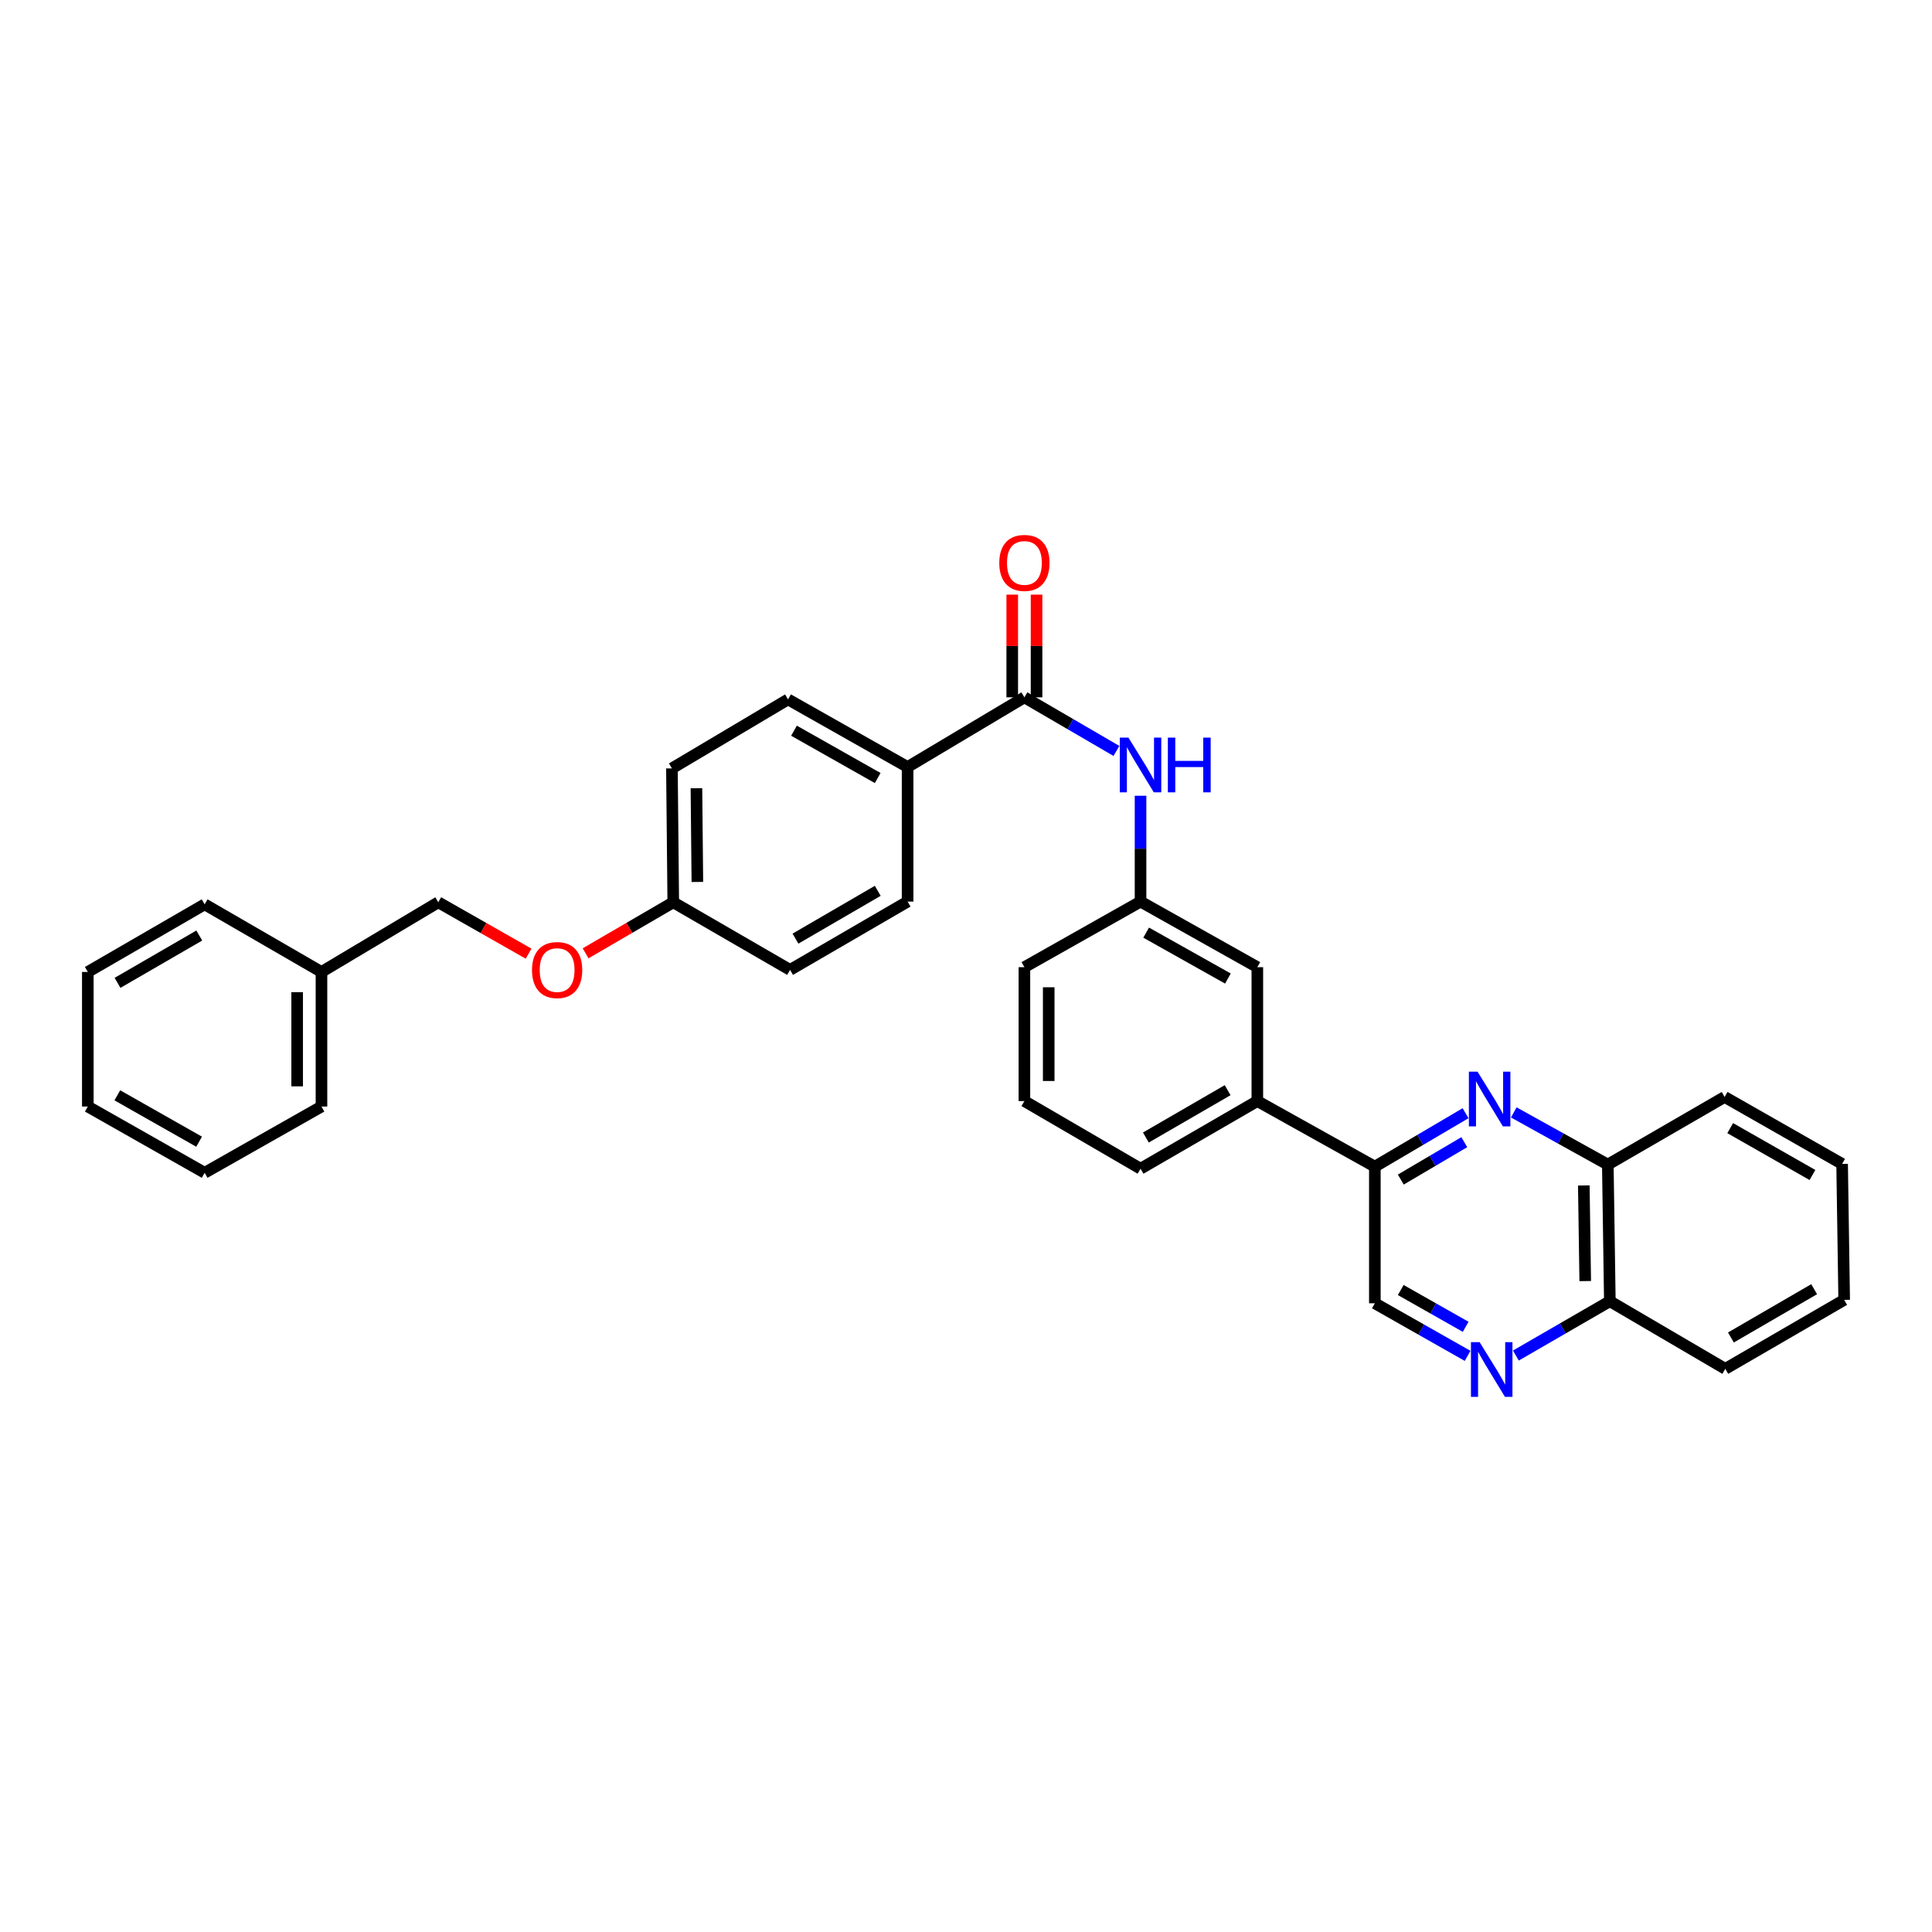 <?xml version='1.0' encoding='iso-8859-1'?>
<svg version='1.1' baseProfile='full'
              xmlns='http://www.w3.org/2000/svg'
                      xmlns:rdkit='http://www.rdkit.org/xml'
                      xmlns:xlink='http://www.w3.org/1999/xlink'
                  xml:space='preserve'
width='1000px' height='1000px' viewBox='0 0 1000 1000'>
<!-- END OF HEADER -->
<rect style='opacity:1.0;fill:#FFFFFF;stroke:none' width='1000' height='1000' x='0' y='0'> </rect>
<path class='bond-1' d='M 758.57,576.195 L 735.095,590.022' style='fill:none;fill-rule:evenodd;stroke:#0000FF;stroke-width:6px;stroke-linecap:butt;stroke-linejoin:miter;stroke-opacity:1' />
<path class='bond-1' d='M 735.095,590.022 L 711.621,603.849' style='fill:none;fill-rule:evenodd;stroke:#000000;stroke-width:6px;stroke-linecap:butt;stroke-linejoin:miter;stroke-opacity:1' />
<path class='bond-1' d='M 757.914,591.185 L 741.482,600.864' style='fill:none;fill-rule:evenodd;stroke:#0000FF;stroke-width:6px;stroke-linecap:butt;stroke-linejoin:miter;stroke-opacity:1' />
<path class='bond-1' d='M 741.482,600.864 L 725.049,610.543' style='fill:none;fill-rule:evenodd;stroke:#000000;stroke-width:6px;stroke-linecap:butt;stroke-linejoin:miter;stroke-opacity:1' />
<path class='bond-4' d='M 783.523,575.782 L 807.863,589.284' style='fill:none;fill-rule:evenodd;stroke:#0000FF;stroke-width:6px;stroke-linecap:butt;stroke-linejoin:miter;stroke-opacity:1' />
<path class='bond-4' d='M 807.863,589.284 L 832.202,602.786' style='fill:none;fill-rule:evenodd;stroke:#000000;stroke-width:6px;stroke-linecap:butt;stroke-linejoin:miter;stroke-opacity:1' />
<path class='bond-0' d='M 530.228,360.938 L 554.044,374.811' style='fill:none;fill-rule:evenodd;stroke:#000000;stroke-width:6px;stroke-linecap:butt;stroke-linejoin:miter;stroke-opacity:1' />
<path class='bond-0' d='M 554.044,374.811 L 577.861,388.685' style='fill:none;fill-rule:evenodd;stroke:#0000FF;stroke-width:6px;stroke-linecap:butt;stroke-linejoin:miter;stroke-opacity:1' />
<path class='bond-6' d='M 530.228,360.938 L 469.772,397.003' style='fill:none;fill-rule:evenodd;stroke:#000000;stroke-width:6px;stroke-linecap:butt;stroke-linejoin:miter;stroke-opacity:1' />
<path class='bond-11' d='M 536.519,360.938 L 536.519,334.361' style='fill:none;fill-rule:evenodd;stroke:#000000;stroke-width:6px;stroke-linecap:butt;stroke-linejoin:miter;stroke-opacity:1' />
<path class='bond-11' d='M 536.519,334.361 L 536.519,307.785' style='fill:none;fill-rule:evenodd;stroke:#FF0000;stroke-width:6px;stroke-linecap:butt;stroke-linejoin:miter;stroke-opacity:1' />
<path class='bond-11' d='M 523.936,360.938 L 523.936,334.361' style='fill:none;fill-rule:evenodd;stroke:#000000;stroke-width:6px;stroke-linecap:butt;stroke-linejoin:miter;stroke-opacity:1' />
<path class='bond-11' d='M 523.936,334.361 L 523.936,307.785' style='fill:none;fill-rule:evenodd;stroke:#FF0000;stroke-width:6px;stroke-linecap:butt;stroke-linejoin:miter;stroke-opacity:1' />
<path class='bond-5' d='M 711.621,603.849 L 650.795,569.916' style='fill:none;fill-rule:evenodd;stroke:#000000;stroke-width:6px;stroke-linecap:butt;stroke-linejoin:miter;stroke-opacity:1' />
<path class='bond-7' d='M 711.621,603.849 L 711.621,674.573' style='fill:none;fill-rule:evenodd;stroke:#000000;stroke-width:6px;stroke-linecap:butt;stroke-linejoin:miter;stroke-opacity:1' />
<path class='bond-2' d='M 784.609,701.632 L 808.93,687.571' style='fill:none;fill-rule:evenodd;stroke:#0000FF;stroke-width:6px;stroke-linecap:butt;stroke-linejoin:miter;stroke-opacity:1' />
<path class='bond-2' d='M 808.93,687.571 L 833.251,673.511' style='fill:none;fill-rule:evenodd;stroke:#000000;stroke-width:6px;stroke-linecap:butt;stroke-linejoin:miter;stroke-opacity:1' />
<path class='bond-32' d='M 759.626,701.788 L 735.623,688.181' style='fill:none;fill-rule:evenodd;stroke:#0000FF;stroke-width:6px;stroke-linecap:butt;stroke-linejoin:miter;stroke-opacity:1' />
<path class='bond-32' d='M 735.623,688.181 L 711.621,674.573' style='fill:none;fill-rule:evenodd;stroke:#000000;stroke-width:6px;stroke-linecap:butt;stroke-linejoin:miter;stroke-opacity:1' />
<path class='bond-32' d='M 758.631,686.759 L 741.829,677.234' style='fill:none;fill-rule:evenodd;stroke:#0000FF;stroke-width:6px;stroke-linecap:butt;stroke-linejoin:miter;stroke-opacity:1' />
<path class='bond-32' d='M 741.829,677.234 L 725.027,667.709' style='fill:none;fill-rule:evenodd;stroke:#000000;stroke-width:6px;stroke-linecap:butt;stroke-linejoin:miter;stroke-opacity:1' />
<path class='bond-3' d='M 590.34,411.882 L 590.34,439.273' style='fill:none;fill-rule:evenodd;stroke:#0000FF;stroke-width:6px;stroke-linecap:butt;stroke-linejoin:miter;stroke-opacity:1' />
<path class='bond-3' d='M 590.34,439.273 L 590.34,466.664' style='fill:none;fill-rule:evenodd;stroke:#000000;stroke-width:6px;stroke-linecap:butt;stroke-linejoin:miter;stroke-opacity:1' />
<path class='bond-9' d='M 832.202,602.786 L 833.251,673.511' style='fill:none;fill-rule:evenodd;stroke:#000000;stroke-width:6px;stroke-linecap:butt;stroke-linejoin:miter;stroke-opacity:1' />
<path class='bond-9' d='M 819.778,613.581 L 820.512,663.088' style='fill:none;fill-rule:evenodd;stroke:#000000;stroke-width:6px;stroke-linecap:butt;stroke-linejoin:miter;stroke-opacity:1' />
<path class='bond-23' d='M 832.202,602.786 L 892.657,567.784' style='fill:none;fill-rule:evenodd;stroke:#000000;stroke-width:6px;stroke-linecap:butt;stroke-linejoin:miter;stroke-opacity:1' />
<path class='bond-10' d='M 650.795,569.916 L 650.795,500.611' style='fill:none;fill-rule:evenodd;stroke:#000000;stroke-width:6px;stroke-linecap:butt;stroke-linejoin:miter;stroke-opacity:1' />
<path class='bond-20' d='M 650.795,569.916 L 590.34,604.918' style='fill:none;fill-rule:evenodd;stroke:#000000;stroke-width:6px;stroke-linecap:butt;stroke-linejoin:miter;stroke-opacity:1' />
<path class='bond-20' d='M 635.422,564.277 L 593.103,588.778' style='fill:none;fill-rule:evenodd;stroke:#000000;stroke-width:6px;stroke-linecap:butt;stroke-linejoin:miter;stroke-opacity:1' />
<path class='bond-12' d='M 469.772,397.003 L 407.884,362.008' style='fill:none;fill-rule:evenodd;stroke:#000000;stroke-width:6px;stroke-linecap:butt;stroke-linejoin:miter;stroke-opacity:1' />
<path class='bond-12' d='M 454.296,402.707 L 410.974,378.21' style='fill:none;fill-rule:evenodd;stroke:#000000;stroke-width:6px;stroke-linecap:butt;stroke-linejoin:miter;stroke-opacity:1' />
<path class='bond-13' d='M 469.772,397.003 L 469.772,466.664' style='fill:none;fill-rule:evenodd;stroke:#000000;stroke-width:6px;stroke-linecap:butt;stroke-linejoin:miter;stroke-opacity:1' />
<path class='bond-8' d='M 590.34,466.664 L 650.795,500.611' style='fill:none;fill-rule:evenodd;stroke:#000000;stroke-width:6px;stroke-linecap:butt;stroke-linejoin:miter;stroke-opacity:1' />
<path class='bond-8' d='M 593.247,482.728 L 635.566,506.491' style='fill:none;fill-rule:evenodd;stroke:#000000;stroke-width:6px;stroke-linecap:butt;stroke-linejoin:miter;stroke-opacity:1' />
<path class='bond-34' d='M 590.34,466.664 L 530.228,500.611' style='fill:none;fill-rule:evenodd;stroke:#000000;stroke-width:6px;stroke-linecap:butt;stroke-linejoin:miter;stroke-opacity:1' />
<path class='bond-24' d='M 833.251,673.511 L 893.007,708.513' style='fill:none;fill-rule:evenodd;stroke:#000000;stroke-width:6px;stroke-linecap:butt;stroke-linejoin:miter;stroke-opacity:1' />
<path class='bond-17' d='M 407.884,362.008 L 347.786,397.716' style='fill:none;fill-rule:evenodd;stroke:#000000;stroke-width:6px;stroke-linecap:butt;stroke-linejoin:miter;stroke-opacity:1' />
<path class='bond-18' d='M 469.772,466.664 L 408.933,502.016' style='fill:none;fill-rule:evenodd;stroke:#000000;stroke-width:6px;stroke-linecap:butt;stroke-linejoin:miter;stroke-opacity:1' />
<path class='bond-18' d='M 454.325,461.087 L 411.737,485.834' style='fill:none;fill-rule:evenodd;stroke:#000000;stroke-width:6px;stroke-linecap:butt;stroke-linejoin:miter;stroke-opacity:1' />
<path class='bond-14' d='M 303.104,493.436 L 325.791,480.228' style='fill:none;fill-rule:evenodd;stroke:#FF0000;stroke-width:6px;stroke-linecap:butt;stroke-linejoin:miter;stroke-opacity:1' />
<path class='bond-14' d='M 325.791,480.228 L 348.478,467.021' style='fill:none;fill-rule:evenodd;stroke:#000000;stroke-width:6px;stroke-linecap:butt;stroke-linejoin:miter;stroke-opacity:1' />
<path class='bond-16' d='M 273.596,493.614 L 250.222,480.318' style='fill:none;fill-rule:evenodd;stroke:#FF0000;stroke-width:6px;stroke-linecap:butt;stroke-linejoin:miter;stroke-opacity:1' />
<path class='bond-16' d='M 250.222,480.318 L 226.848,467.021' style='fill:none;fill-rule:evenodd;stroke:#000000;stroke-width:6px;stroke-linecap:butt;stroke-linejoin:miter;stroke-opacity:1' />
<path class='bond-15' d='M 348.478,467.021 L 408.933,502.016' style='fill:none;fill-rule:evenodd;stroke:#000000;stroke-width:6px;stroke-linecap:butt;stroke-linejoin:miter;stroke-opacity:1' />
<path class='bond-35' d='M 348.478,467.021 L 347.786,397.716' style='fill:none;fill-rule:evenodd;stroke:#000000;stroke-width:6px;stroke-linecap:butt;stroke-linejoin:miter;stroke-opacity:1' />
<path class='bond-35' d='M 360.957,456.5 L 360.472,407.986' style='fill:none;fill-rule:evenodd;stroke:#000000;stroke-width:6px;stroke-linecap:butt;stroke-linejoin:miter;stroke-opacity:1' />
<path class='bond-19' d='M 226.848,467.021 L 166.393,503.086' style='fill:none;fill-rule:evenodd;stroke:#000000;stroke-width:6px;stroke-linecap:butt;stroke-linejoin:miter;stroke-opacity:1' />
<path class='bond-25' d='M 166.393,503.086 L 166.393,572.74' style='fill:none;fill-rule:evenodd;stroke:#000000;stroke-width:6px;stroke-linecap:butt;stroke-linejoin:miter;stroke-opacity:1' />
<path class='bond-25' d='M 153.809,513.534 L 153.809,562.292' style='fill:none;fill-rule:evenodd;stroke:#000000;stroke-width:6px;stroke-linecap:butt;stroke-linejoin:miter;stroke-opacity:1' />
<path class='bond-26' d='M 166.393,503.086 L 105.924,468.084' style='fill:none;fill-rule:evenodd;stroke:#000000;stroke-width:6px;stroke-linecap:butt;stroke-linejoin:miter;stroke-opacity:1' />
<path class='bond-21' d='M 590.34,604.918 L 530.228,569.916' style='fill:none;fill-rule:evenodd;stroke:#000000;stroke-width:6px;stroke-linecap:butt;stroke-linejoin:miter;stroke-opacity:1' />
<path class='bond-22' d='M 530.228,569.916 L 530.228,500.611' style='fill:none;fill-rule:evenodd;stroke:#000000;stroke-width:6px;stroke-linecap:butt;stroke-linejoin:miter;stroke-opacity:1' />
<path class='bond-22' d='M 542.811,559.52 L 542.811,511.007' style='fill:none;fill-rule:evenodd;stroke:#000000;stroke-width:6px;stroke-linecap:butt;stroke-linejoin:miter;stroke-opacity:1' />
<path class='bond-27' d='M 892.657,567.784 L 953.476,602.444' style='fill:none;fill-rule:evenodd;stroke:#000000;stroke-width:6px;stroke-linecap:butt;stroke-linejoin:miter;stroke-opacity:1' />
<path class='bond-27' d='M 895.55,583.916 L 938.123,608.177' style='fill:none;fill-rule:evenodd;stroke:#000000;stroke-width:6px;stroke-linecap:butt;stroke-linejoin:miter;stroke-opacity:1' />
<path class='bond-33' d='M 893.007,708.513 L 954.545,672.811' style='fill:none;fill-rule:evenodd;stroke:#000000;stroke-width:6px;stroke-linecap:butt;stroke-linejoin:miter;stroke-opacity:1' />
<path class='bond-33' d='M 895.923,692.273 L 939,667.283' style='fill:none;fill-rule:evenodd;stroke:#000000;stroke-width:6px;stroke-linecap:butt;stroke-linejoin:miter;stroke-opacity:1' />
<path class='bond-29' d='M 166.393,572.74 L 105.924,607.03' style='fill:none;fill-rule:evenodd;stroke:#000000;stroke-width:6px;stroke-linecap:butt;stroke-linejoin:miter;stroke-opacity:1' />
<path class='bond-30' d='M 105.924,468.084 L 45.455,503.086' style='fill:none;fill-rule:evenodd;stroke:#000000;stroke-width:6px;stroke-linecap:butt;stroke-linejoin:miter;stroke-opacity:1' />
<path class='bond-30' d='M 103.157,484.224 L 60.829,508.726' style='fill:none;fill-rule:evenodd;stroke:#000000;stroke-width:6px;stroke-linecap:butt;stroke-linejoin:miter;stroke-opacity:1' />
<path class='bond-28' d='M 953.476,602.444 L 954.545,672.811' style='fill:none;fill-rule:evenodd;stroke:#000000;stroke-width:6px;stroke-linecap:butt;stroke-linejoin:miter;stroke-opacity:1' />
<path class='bond-36' d='M 105.924,607.03 L 45.455,572.74' style='fill:none;fill-rule:evenodd;stroke:#000000;stroke-width:6px;stroke-linecap:butt;stroke-linejoin:miter;stroke-opacity:1' />
<path class='bond-36' d='M 103.06,590.94 L 60.732,566.938' style='fill:none;fill-rule:evenodd;stroke:#000000;stroke-width:6px;stroke-linecap:butt;stroke-linejoin:miter;stroke-opacity:1' />
<path class='bond-31' d='M 45.455,503.086 L 45.455,572.74' style='fill:none;fill-rule:evenodd;stroke:#000000;stroke-width:6px;stroke-linecap:butt;stroke-linejoin:miter;stroke-opacity:1' />
<path  class='atom-0' d='M 764.774 554.694
L 774.054 569.694
Q 774.974 571.174, 776.454 573.854
Q 777.934 576.534, 778.014 576.694
L 778.014 554.694
L 781.774 554.694
L 781.774 583.014
L 777.894 583.014
L 767.934 566.614
Q 766.774 564.694, 765.534 562.494
Q 764.334 560.294, 763.974 559.614
L 763.974 583.014
L 760.294 583.014
L 760.294 554.694
L 764.774 554.694
' fill='#0000FF'/>
<path  class='atom-3' d='M 765.844 694.702
L 775.124 709.702
Q 776.044 711.182, 777.524 713.862
Q 779.004 716.542, 779.084 716.702
L 779.084 694.702
L 782.844 694.702
L 782.844 723.022
L 778.964 723.022
L 769.004 706.622
Q 767.844 704.702, 766.604 702.502
Q 765.404 700.302, 765.044 699.622
L 765.044 723.022
L 761.364 723.022
L 761.364 694.702
L 765.844 694.702
' fill='#0000FF'/>
<path  class='atom-4' d='M 584.08 381.794
L 593.36 396.794
Q 594.28 398.274, 595.76 400.954
Q 597.24 403.634, 597.32 403.794
L 597.32 381.794
L 601.08 381.794
L 601.08 410.114
L 597.2 410.114
L 587.24 393.714
Q 586.08 391.794, 584.84 389.594
Q 583.64 387.394, 583.28 386.714
L 583.28 410.114
L 579.6 410.114
L 579.6 381.794
L 584.08 381.794
' fill='#0000FF'/>
<path  class='atom-4' d='M 604.48 381.794
L 608.32 381.794
L 608.32 393.834
L 622.8 393.834
L 622.8 381.794
L 626.64 381.794
L 626.64 410.114
L 622.8 410.114
L 622.8 397.034
L 608.32 397.034
L 608.32 410.114
L 604.48 410.114
L 604.48 381.794
' fill='#0000FF'/>
<path  class='atom-12' d='M 517.228 291.363
Q 517.228 284.563, 520.588 280.763
Q 523.948 276.963, 530.228 276.963
Q 536.508 276.963, 539.868 280.763
Q 543.228 284.563, 543.228 291.363
Q 543.228 298.243, 539.828 302.163
Q 536.428 306.043, 530.228 306.043
Q 523.988 306.043, 520.588 302.163
Q 517.228 298.283, 517.228 291.363
M 530.228 302.843
Q 534.548 302.843, 536.868 299.963
Q 539.228 297.043, 539.228 291.363
Q 539.228 285.803, 536.868 283.003
Q 534.548 280.163, 530.228 280.163
Q 525.908 280.163, 523.548 282.963
Q 521.228 285.763, 521.228 291.363
Q 521.228 297.083, 523.548 299.963
Q 525.908 302.843, 530.228 302.843
' fill='#FF0000'/>
<path  class='atom-15' d='M 275.365 502.096
Q 275.365 495.296, 278.725 491.496
Q 282.085 487.696, 288.365 487.696
Q 294.645 487.696, 298.005 491.496
Q 301.365 495.296, 301.365 502.096
Q 301.365 508.976, 297.965 512.896
Q 294.565 516.776, 288.365 516.776
Q 282.125 516.776, 278.725 512.896
Q 275.365 509.016, 275.365 502.096
M 288.365 513.576
Q 292.685 513.576, 295.005 510.696
Q 297.365 507.776, 297.365 502.096
Q 297.365 496.536, 295.005 493.736
Q 292.685 490.896, 288.365 490.896
Q 284.045 490.896, 281.685 493.696
Q 279.365 496.496, 279.365 502.096
Q 279.365 507.816, 281.685 510.696
Q 284.045 513.576, 288.365 513.576
' fill='#FF0000'/>
</svg>
